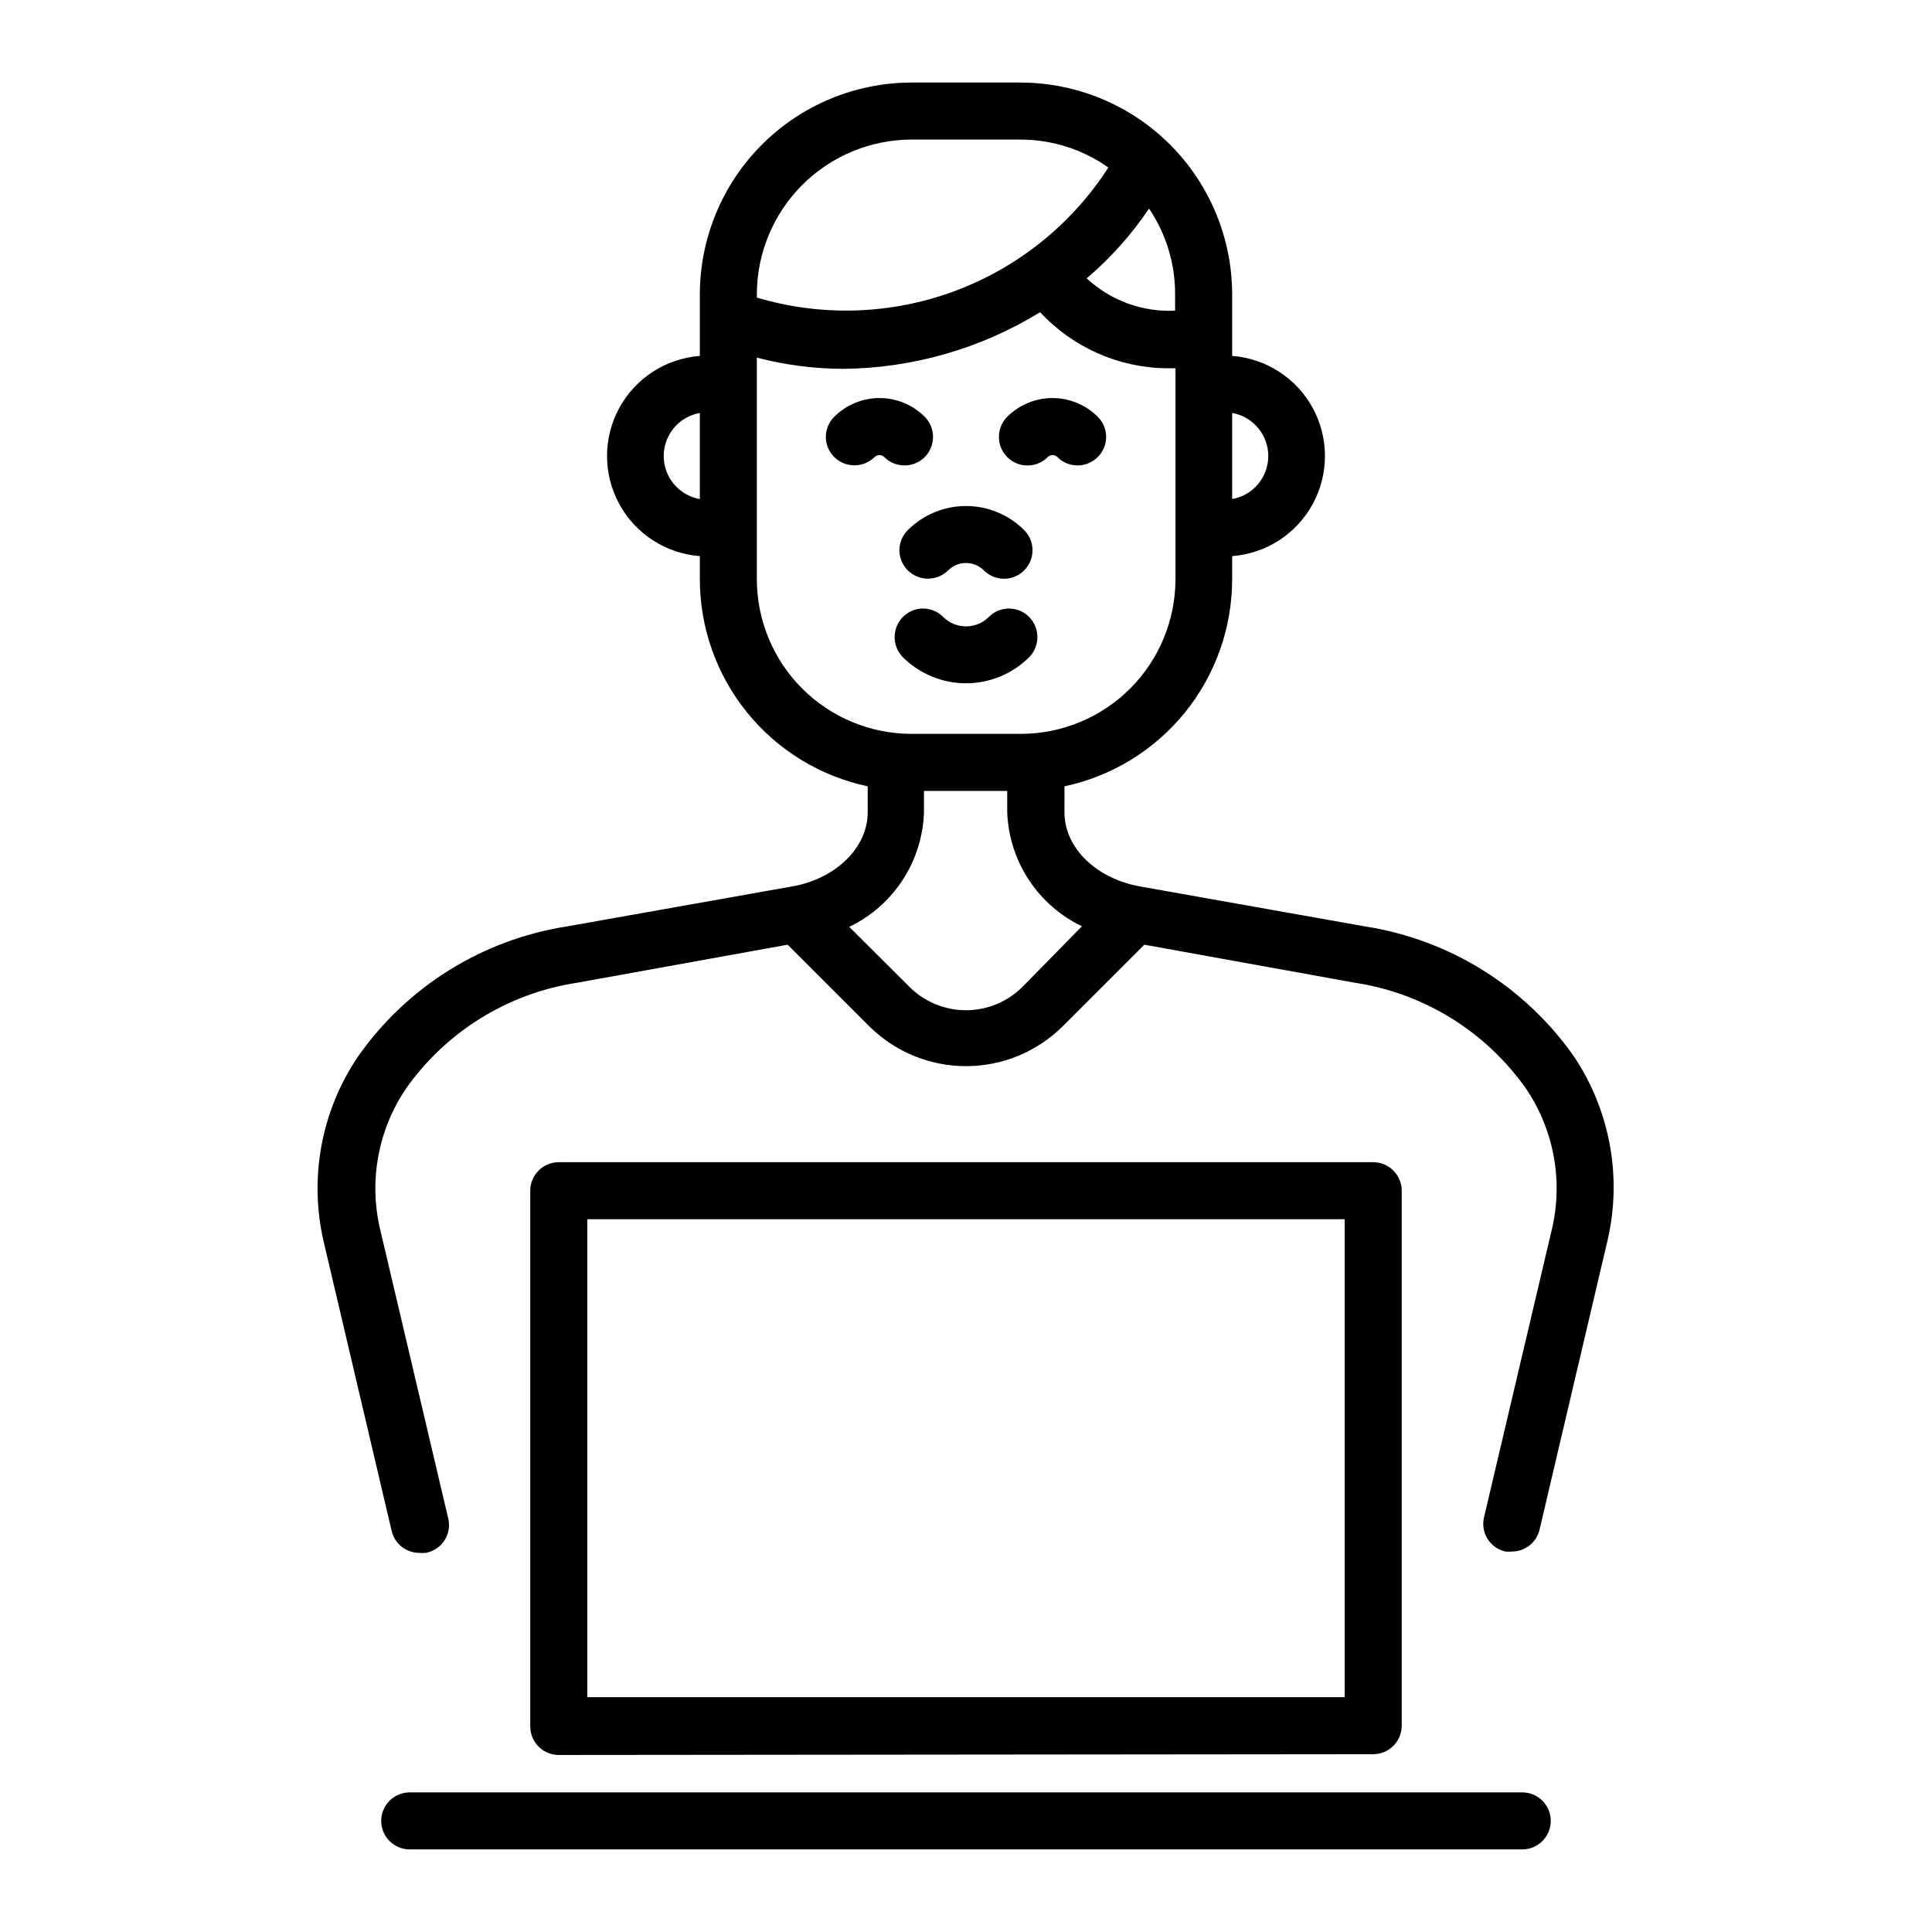 <?xml version="1.0" encoding="UTF-8"?>
<!-- Uploaded to: SVG Repo, www.svgrepo.com, Generator: SVG Repo Mixer Tools -->
<svg fill="#000000" width="800px" height="800px" version="1.1" viewBox="144 144 512 512" xmlns="http://www.w3.org/2000/svg">
 <g>
  <path d="m507.91 608.88c4.176 0 7.559-3.383 7.559-7.559v-141.77c0-4.172-3.383-7.555-7.559-7.555h-215.83c-4.172 0-7.559 3.383-7.559 7.555v141.98c0 4.172 3.387 7.555 7.559 7.555zm-208.27-141.77h200.71v126.66h-200.71z"/>
  <path d="m547.41 619h-294.83c-4.172 0-7.555 3.383-7.555 7.559 0 4.172 3.383 7.555 7.555 7.555h294.83c4.172 0 7.555-3.383 7.555-7.555 0-4.176-3.383-7.559-7.555-7.559z"/>
  <path d="m421.66 265.13c0.34-0.34 0.801-0.535 1.281-0.535 0.484 0 0.945 0.195 1.285 0.535 1.414 1.422 3.336 2.219 5.34 2.215 2.004-0.004 3.922-0.801 5.344-2.215 1.426-1.41 2.231-3.332 2.231-5.34 0-2.008-0.805-3.93-2.231-5.34-3.184-3.176-7.496-4.961-11.992-4.961s-8.809 1.785-11.992 4.961c-2.949 2.961-2.938 7.754 0.027 10.703 2.961 2.949 7.758 2.941 10.707-0.023z"/>
  <path d="m389.07 265.13c2.918-2.961 2.918-7.719 0-10.68-3.184-3.176-7.496-4.961-11.992-4.961-4.496 0-8.809 1.785-11.988 4.961-1.43 1.41-2.234 3.332-2.234 5.34 0 2.008 0.805 3.93 2.234 5.34 2.961 2.918 7.719 2.918 10.68 0 0.34-0.34 0.801-0.535 1.285-0.535 0.48 0 0.945 0.195 1.285 0.535 2.965 2.953 7.762 2.953 10.73 0z"/>
  <path d="m384.58 295.16c2.961 2.918 7.719 2.918 10.68 0 2.617-2.613 6.856-2.613 9.473 0 1.418 1.414 3.336 2.211 5.34 2.215 3.055 0 5.809-1.844 6.977-4.664 1.168-2.824 0.523-6.07-1.637-8.23-4.09-4.086-9.633-6.383-15.414-6.383s-11.328 2.297-15.418 6.383c-1.43 1.41-2.231 3.332-2.231 5.34 0 2.004 0.801 3.93 2.231 5.34z"/>
  <path d="m416.73 318.18c2.918-2.961 2.918-7.719 0-10.68-1.41-1.43-3.336-2.231-5.344-2.231-2.004 0-3.93 0.801-5.34 2.231-3.34 3.328-8.746 3.328-12.09 0-1.41-1.43-3.332-2.231-5.34-2.231-2.008 0-3.93 0.801-5.34 2.231-2.922 2.961-2.922 7.719 0 10.68 4.445 4.418 10.457 6.898 16.727 6.898 6.266 0 12.277-2.481 16.727-6.898z"/>
  <path d="m561.22 424.13c-12.984-18.609-33-31.113-55.422-34.613l-59.551-10.578c-11.539-2.016-20.152-10.078-20.152-19.699l0.004-6.856c12.566-2.676 23.836-9.582 31.922-19.566 8.09-9.988 12.504-22.445 12.512-35.297v-6.144c9.004-0.684 17.047-5.879 21.359-13.809 4.316-7.93 4.316-17.508 0-25.438-4.312-7.926-12.355-13.125-21.359-13.809v-16.32c-0.012-14.855-5.91-29.102-16.398-39.621-10.492-10.516-24.719-16.453-39.574-16.504h-29.121c-14.855 0.051-29.082 5.988-39.574 16.504-10.488 10.52-16.387 24.766-16.398 39.621v16.324-0.004c-9 0.684-17.043 5.883-21.359 13.809-4.316 7.93-4.316 17.508 0 25.438 4.316 7.93 12.359 13.125 21.359 13.809v6.144c0.008 12.855 4.434 25.32 12.531 35.309s19.379 16.891 31.957 19.555v6.852c0 9.371-8.414 17.684-20.152 19.699l-59.602 10.582c-22.418 3.5-42.438 16.004-55.418 34.613-9.652 14.332-12.918 32.031-9.02 48.867l18.035 76.73c0.801 3.41 3.852 5.816 7.356 5.793 0.57 0.074 1.145 0.074 1.715 0 2.074-0.387 3.887-1.629 5-3.422 1.109-1.793 1.418-3.969 0.844-6l-18.035-76.578c-2.945-12.789-0.426-26.227 6.949-37.078 10.672-15.121 27.047-25.238 45.344-28.012l55.773-10.078 21.562 21.562c6.82 6.805 16.059 10.629 25.695 10.629 9.633 0 18.875-3.824 25.691-10.629l21.562-21.562 55.773 10.078c18.297 2.773 34.672 12.891 45.344 28.012 7.375 10.852 9.895 24.289 6.953 37.078l-18.039 76.578c-0.465 1.953-0.133 4.012 0.93 5.715 1.059 1.703 2.758 2.914 4.715 3.356 0.566 0.074 1.145 0.074 1.711 0 3.504 0.023 6.559-2.383 7.356-5.793l18.035-76.73h0.004c3.856-16.695 0.668-34.246-8.816-48.516zm-90.688-170.69c5.539 0.977 9.574 5.789 9.574 11.41 0 5.621-4.035 10.434-9.574 11.41zm-141.07 22.82c-5.535-0.977-9.574-5.789-9.574-11.41 0-5.621 4.039-10.434 9.574-11.41zm125.95-54.258v4.332c-8.645 0.41-17.086-2.68-23.426-8.566 6.32-5.387 11.879-11.605 16.523-18.488 4.531 6.707 6.934 14.625 6.902 22.723zm-110.84 0c0.016-10.863 4.332-21.281 12.012-28.969 7.676-7.684 18.086-12.016 28.949-12.043h29.121c8.27 0.043 16.324 2.629 23.074 7.406-9.699 15.059-24.027 26.562-40.824 32.777-16.801 6.215-35.168 6.805-52.332 1.684zm0 75.57v-58.793c7.473 1.941 15.156 2.941 22.875 2.969 18.438-0.168 36.48-5.359 52.195-15.012 8.719 9.398 20.934 14.777 33.754 14.863h2.117v55.922c-0.016 10.859-4.336 21.27-12.012 28.949-7.68 7.676-18.09 11.996-28.949 12.012h-29.121c-10.84-0.039-21.227-4.371-28.883-12.047s-11.961-18.07-11.977-28.914zm70.535 107.82c-3.988 4.047-9.434 6.328-15.113 6.328-5.684 0-11.129-2.281-15.117-6.328l-15.82-15.77h0.004c5.742-2.754 10.621-7.027 14.113-12.355 3.488-5.328 5.457-11.508 5.684-17.875v-5.793h22.066v5.644c0.23 6.363 2.195 12.547 5.688 17.875 3.488 5.328 8.371 9.598 14.113 12.352z"/>
 </g>
</svg>